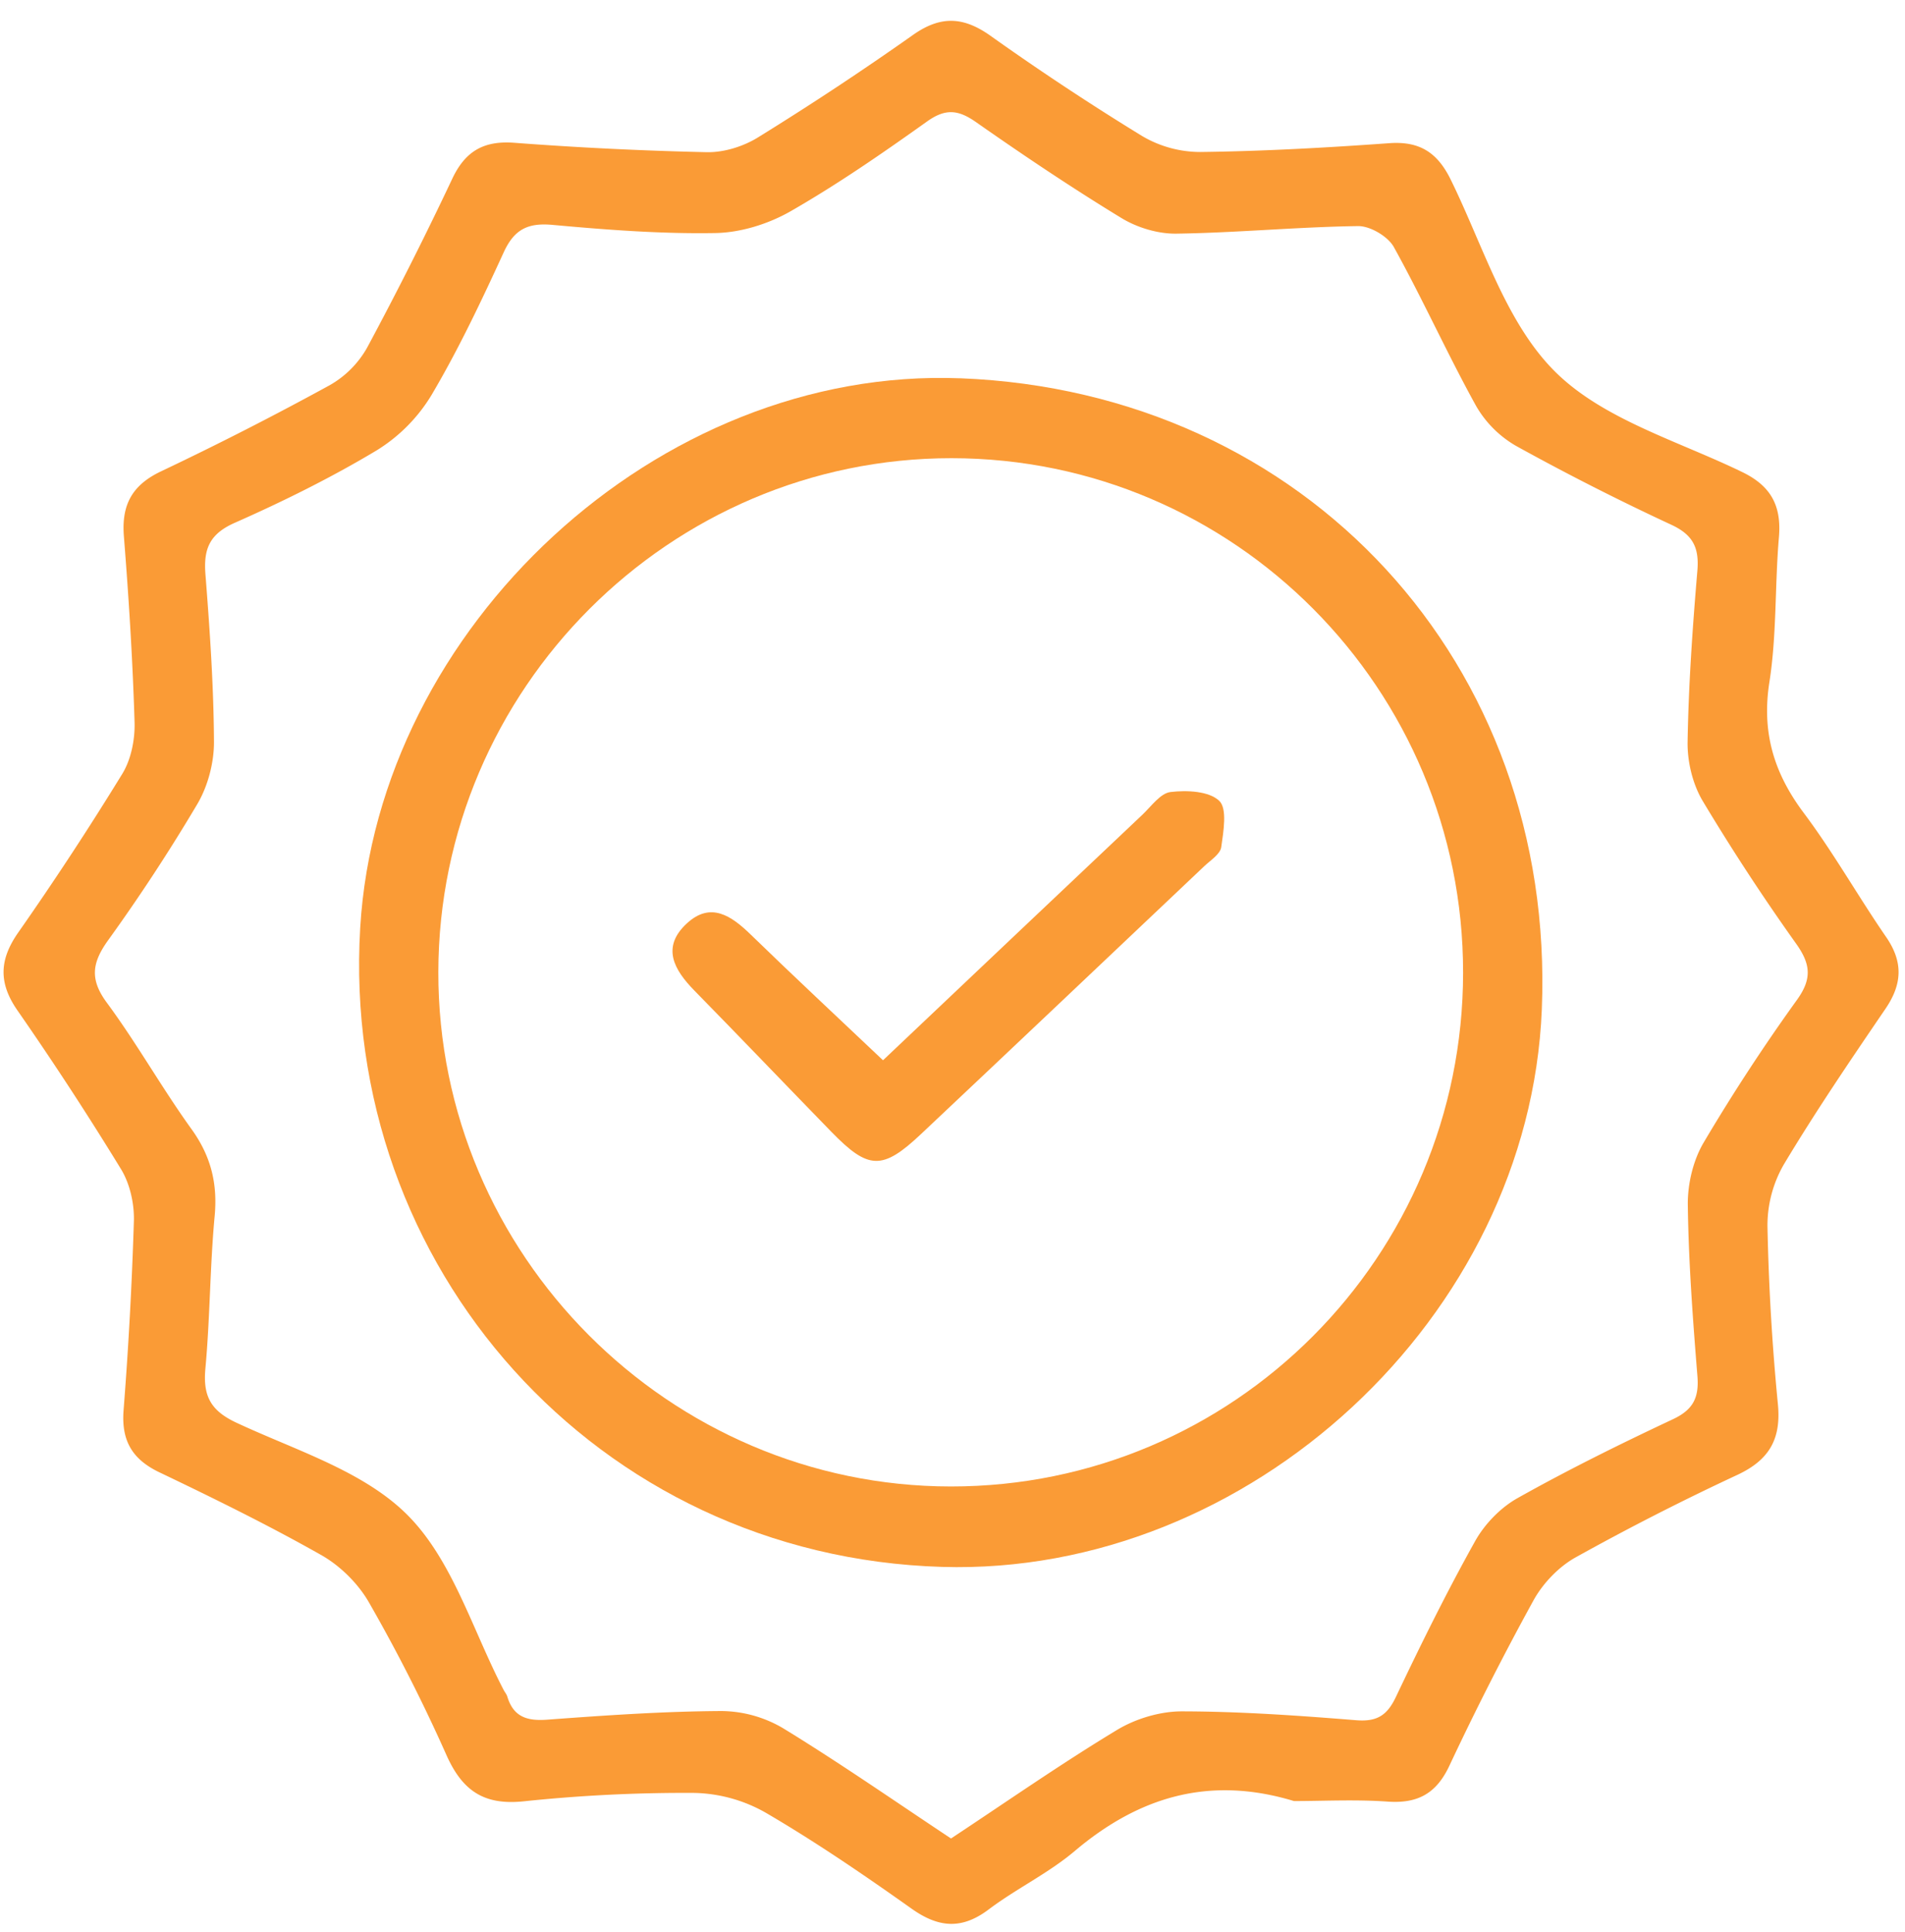 <svg xmlns="http://www.w3.org/2000/svg" width="71" height="72" viewBox="0 0 71 72"><g><g><g><g><path fill="#fa9b36" d="M35.444 68.509c-2.095-1.389-4.138-2.812-6.258-4.108a4.588 4.588 0 0 0-2.305-.641c-2.164.012-4.33.162-6.49.322-.75.055-1.257-.104-1.484-.862-.026-.086-.091-.16-.134-.242-1.152-2.207-1.897-4.818-3.57-6.506-1.636-1.652-4.187-2.425-6.395-3.458-.963-.45-1.247-1.002-1.153-2.018.174-1.887.169-3.79.345-5.677.114-1.22-.14-2.239-.86-3.24-1.106-1.534-2.037-3.197-3.16-4.717-.64-.868-.55-1.484.04-2.311a67.83 67.83 0 0 0 3.34-5.098c.391-.668.619-1.538.615-2.315-.012-2.079-.155-4.16-.318-6.234-.075-.943.148-1.503 1.088-1.92 1.81-.8 3.595-1.683 5.29-2.699a6.16 6.16 0 0 0 2.053-2.073c1.007-1.705 1.859-3.507 2.686-5.31.393-.856.897-1.106 1.82-1.022 2.018.184 4.05.34 6.073.304.945-.017 1.976-.34 2.803-.814 1.756-1.008 3.432-2.167 5.084-3.345.682-.486 1.156-.439 1.814.02 1.776 1.243 3.578 2.453 5.428 3.58.59.359 1.363.592 2.048.582 2.257-.033 4.511-.25 6.769-.282.453-.006 1.115.384 1.336.782 1.074 1.937 1.985 3.964 3.055 5.902a4.056 4.056 0 0 0 1.503 1.509 92.473 92.473 0 0 0 5.791 2.94c.807.377 1.036.86.963 1.716-.179 2.119-.328 4.245-.364 6.37-.012.735.187 1.57.56 2.198a80.345 80.345 0 0 0 3.49 5.33c.533.753.594 1.295.032 2.08a70.774 70.774 0 0 0-3.487 5.331c-.391.665-.597 1.545-.587 2.322.029 2.125.187 4.25.358 6.37.065.802-.154 1.255-.91 1.61-1.96.92-3.905 1.881-5.792 2.94-.636.356-1.23.97-1.586 1.61-1.057 1.893-2.019 3.842-2.95 5.801-.328.692-.71.928-1.48.866-2.16-.174-4.326-.327-6.49-.33-.814-.002-1.725.27-2.426.694-2.088 1.262-4.093 2.661-6.184 4.043zm12.783-1.394c1.09 0 2.293-.065 3.485.02 1.114.079 1.812-.289 2.301-1.324a109.133 109.133 0 0 1 3.14-6.173c.351-.636.938-1.25 1.568-1.602a94.153 94.153 0 0 1 6.035-3.078c1.174-.55 1.631-1.32 1.508-2.621a85.82 85.82 0 0 1-.39-6.648 4.548 4.548 0 0 1 .612-2.3c1.187-1.98 2.487-3.892 3.788-5.8.626-.92.662-1.744.022-2.673-1.048-1.521-1.96-3.142-3.065-4.617-1.113-1.484-1.579-3-1.285-4.879.278-1.774.201-3.6.355-5.397.1-1.166-.286-1.907-1.363-2.43-2.404-1.169-5.22-1.97-7.013-3.777-1.826-1.84-2.658-4.69-3.86-7.13-.495-1.005-1.159-1.432-2.289-1.35-2.345.168-4.697.3-7.047.328a4.274 4.274 0 0 1-2.165-.597 98.8 98.8 0 0 1-5.657-3.74c-1.01-.714-1.86-.747-2.885-.021a113.205 113.205 0 0 1-5.773 3.815c-.546.338-1.269.563-1.905.55a134.39 134.39 0 0 1-7.184-.351c-1.123-.082-1.813.307-2.298 1.328a135.118 135.118 0 0 1-3.18 6.308 3.687 3.687 0 0 1-1.4 1.402 121.704 121.704 0 0 1-6.28 3.206c-1.08.513-1.477 1.248-1.385 2.418.183 2.305.328 4.616.398 6.927.02.643-.128 1.39-.458 1.929a116.78 116.78 0 0 1-3.876 5.909c-.707 1.012-.744 1.877-.031 2.905a120.464 120.464 0 0 1 3.862 5.918c.33.542.495 1.282.478 1.924a149.502 149.502 0 0 1-.385 7.066c-.084 1.123.319 1.819 1.336 2.305 2.038.974 4.068 1.972 6.032 3.083.706.4 1.374 1.06 1.777 1.763a62.52 62.52 0 0 1 2.885 5.68c.592 1.334 1.395 1.888 2.881 1.734a57.416 57.416 0 0 1 6.353-.314 5.606 5.606 0 0 1 2.668.737c1.87 1.092 3.666 2.32 5.434 3.574 1.006.714 1.87.792 2.88.03 1.03-.776 2.224-1.346 3.204-2.175 2.381-2.012 5.009-2.822 8.172-1.862z"/></g><g><path fill="#fa9b36" d="M54.53 36.247c-.007 10.582-8.55 19.15-19.09 19.145-10.507-.006-19.12-8.649-19.103-19.17.017-10.54 8.622-19.153 19.13-19.148 10.53.004 19.07 8.593 19.063 19.173zM35.79 14.097c-11.277-.44-21.7 9.28-22.365 20.477-.748 12.595 8.793 23.43 21.687 23.815 11.437.341 21.887-9.316 22.352-20.774.523-12.898-8.804-23.018-21.674-23.519z"/></g><g><path fill="#fa9b36" d="M32.91 39.51c3.166-2.998 6.412-6.075 9.663-9.146.334-.315.674-.805 1.054-.85.605-.073 1.432-.036 1.814.328.306.29.158 1.143.075 1.727-.038.261-.399.487-.632.708-3.518 3.33-7.034 6.664-10.56 9.985-1.438 1.354-1.956 1.334-3.336-.083-1.706-1.752-3.396-3.52-5.108-5.266-.76-.775-1.239-1.614-.286-2.499.892-.827 1.664-.29 2.39.416 1.586 1.542 3.205 3.049 4.926 4.68z"/></g></g></g></g></svg>